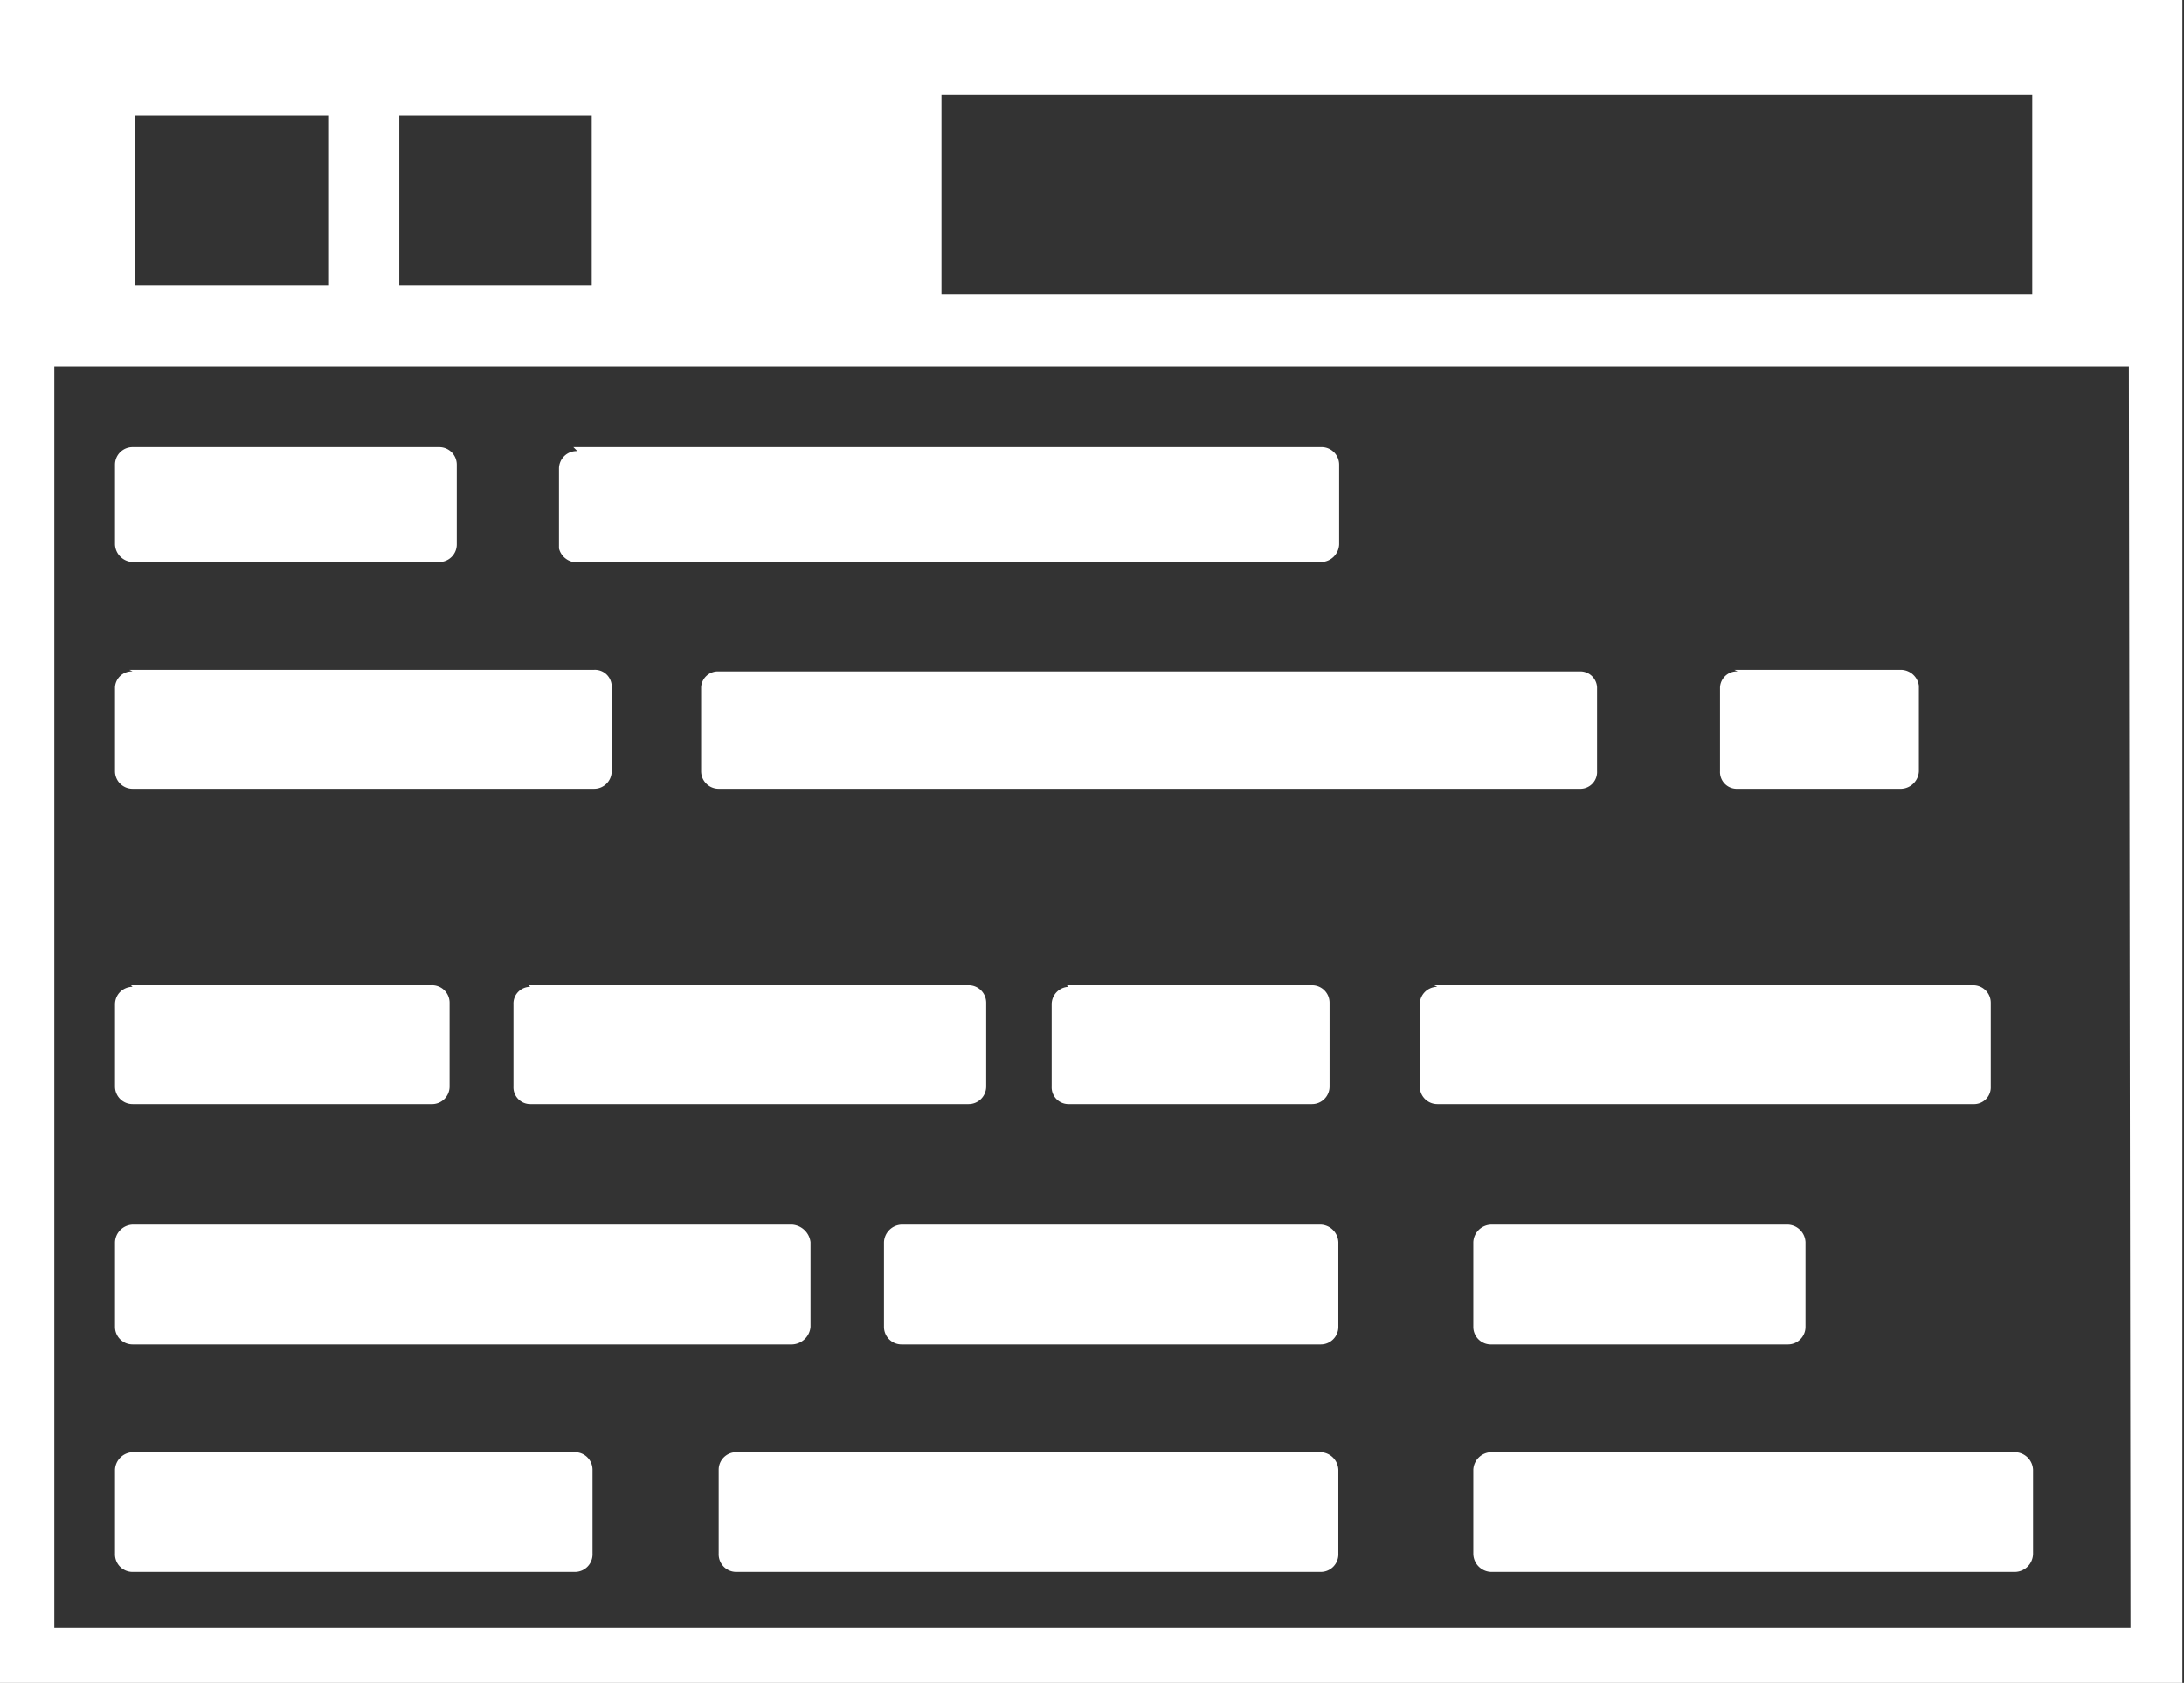 <svg xmlns="http://www.w3.org/2000/svg" viewBox="0 0 27.35 21.08"><rect x="0" y="0" width="27.35" height="21.08" fill="#333333" stroke="none"/><defs><style>.cls-1{fill:#fff;fill-rule:evenodd;}</style></defs><g id="Calque_2" data-name="Calque 2"><g id="Calque_1-2" data-name="Calque 1"><path class="cls-1" d="M.33,0h27V21.08H0V0ZM1.66,18.19H7.2a.22.22,0,0,1,.22.22v1.05a.22.22,0,0,1-.22.23H1.66a.22.22,0,0,1-.22-.23V18.41a.23.23,0,0,1,.22-.22Zm17,0h6.57a.23.23,0,0,1,.23.22v1.05a.23.23,0,0,1-.23.23H18.68a.23.23,0,0,1-.23-.23V18.41a.23.23,0,0,1,.23-.22Zm-9.46,0h7.34a.23.23,0,0,1,.22.22v1.05a.22.22,0,0,1-.22.23H9.22A.22.22,0,0,1,9,19.46V18.41a.22.22,0,0,1,.22-.22ZM1.66,15.34H9.92a.25.25,0,0,1,.23.22v1.06a.24.24,0,0,1-.23.22H1.66a.22.22,0,0,1-.22-.22V15.56a.23.23,0,0,1,.22-.22Zm17,0h3.73a.23.23,0,0,1,.22.22v1.06a.22.22,0,0,1-.22.22H18.68a.22.22,0,0,1-.23-.22V15.56a.23.23,0,0,1,.23-.22Zm-7.39,0h5.27a.23.23,0,0,1,.22.22v1.06a.22.22,0,0,1-.22.22H11.29a.22.22,0,0,1-.22-.22V15.56a.23.23,0,0,1,.22-.22Zm-9.63-3H5.4a.22.22,0,0,1,.23.22v1.05a.22.22,0,0,1-.23.22H1.66a.22.22,0,0,1-.22-.22V12.58a.22.22,0,0,1,.22-.22Zm16.32,0h6.75a.22.22,0,0,1,.22.22v1.05a.21.21,0,0,1-.22.22H18a.22.22,0,0,1-.22-.22V12.58a.22.22,0,0,1,.22-.22Zm-4.6,0h3.07a.22.22,0,0,1,.22.22v1.05a.22.22,0,0,1-.22.22H13.38a.21.21,0,0,1-.21-.22V12.58a.22.22,0,0,1,.21-.22Zm-6.74,0h5.51a.22.22,0,0,1,.22.22v1.05a.22.22,0,0,1-.22.22H6.64a.21.21,0,0,1-.21-.22V12.58a.21.21,0,0,1,.21-.22Zm-5-3.95H7.44a.21.21,0,0,1,.22.2V9.66a.22.22,0,0,1-.22.22H1.66a.22.22,0,0,1-.22-.22V8.61a.21.21,0,0,1,.22-.2Zm20.1,0h2.09a.23.23,0,0,1,.22.2V9.66a.23.23,0,0,1-.22.22H21.76a.21.21,0,0,1-.22-.22V8.61a.21.21,0,0,1,.22-.2ZM9,8.41H19.8a.21.21,0,0,1,.2.2V9.66a.21.21,0,0,1-.2.22H9a.22.22,0,0,1-.22-.22V8.61A.21.21,0,0,1,9,8.41ZM1.66,5.6H5.5a.22.22,0,0,1,.22.22v1a.22.22,0,0,1-.22.22H1.66a.23.23,0,0,1-.22-.22v-1a.22.22,0,0,1,.22-.22Zm5.52,0h9.36a.22.22,0,0,1,.23.22v1a.23.23,0,0,1-.23.22H7.18A.23.23,0,0,1,7,6.87v-1a.22.22,0,0,1,.23-.22Zm.23-4.15H5V3.57H7.41Zm-3.29,0H1.69V3.57H4.12Zm7.67,2.24H25.45V1.19H11.79Zm14.87.9H.68v15.8h26Z"/></g></g></svg>